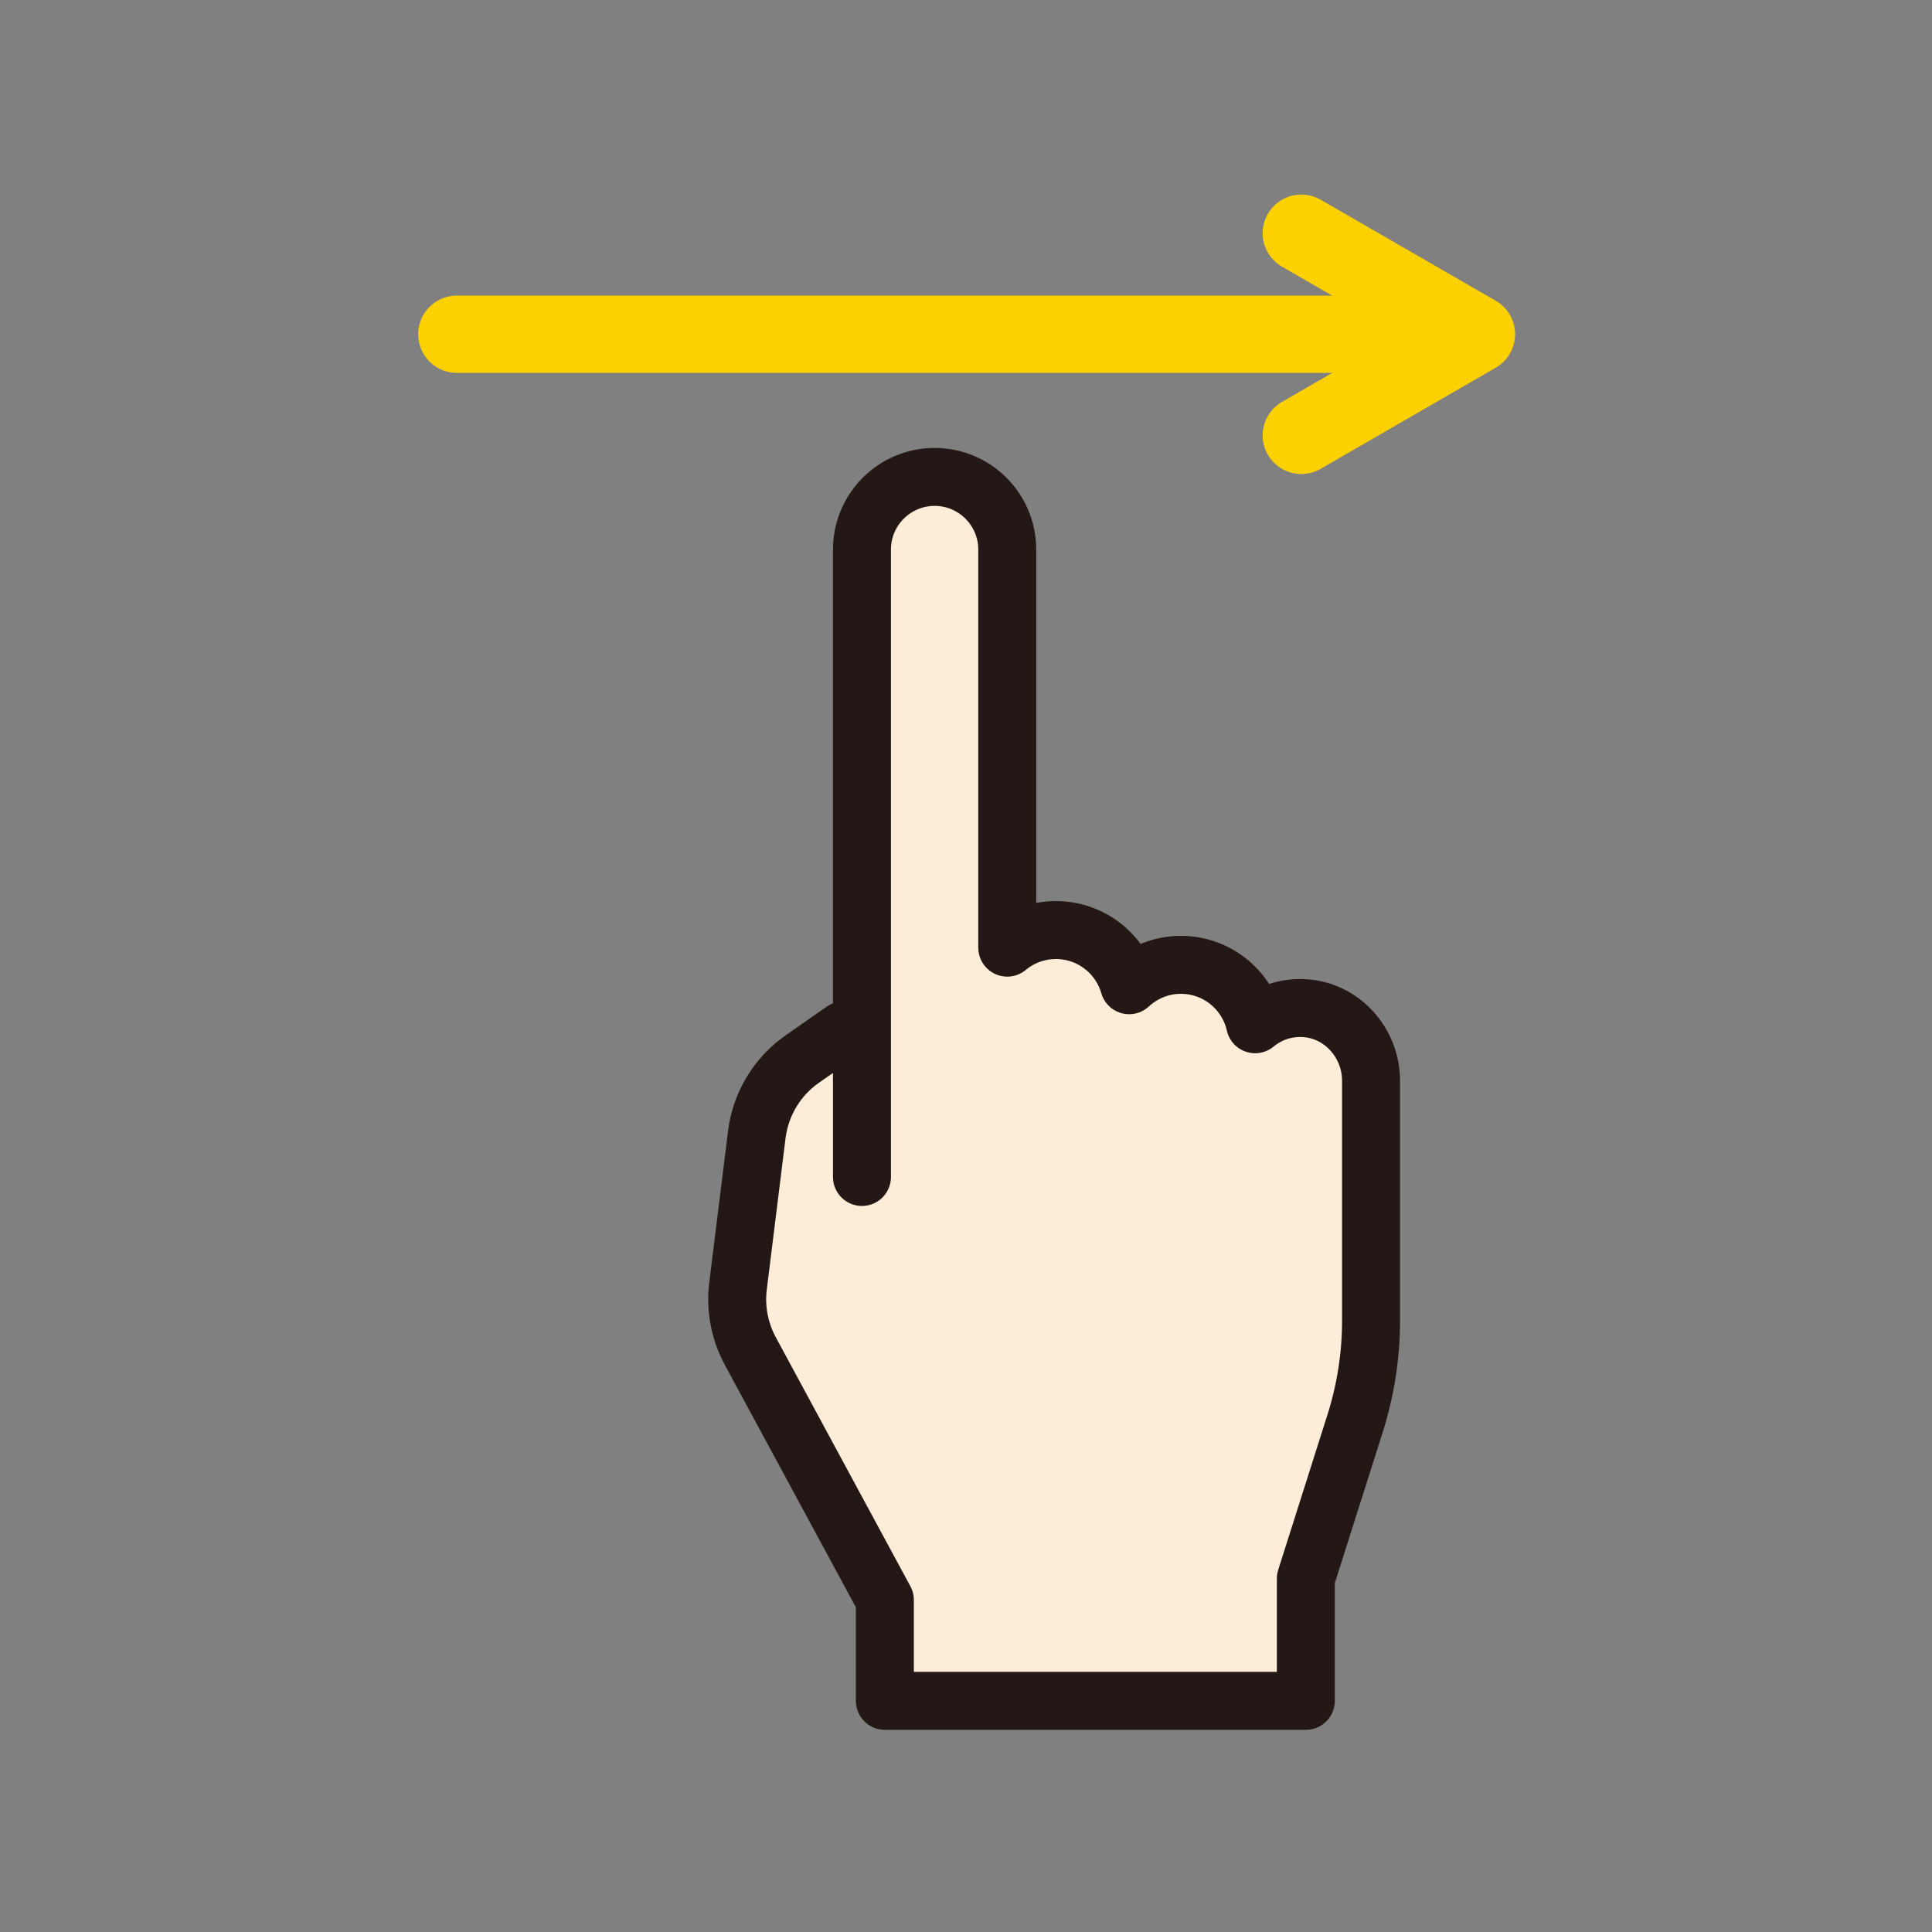 <?xml version="1.0" encoding="UTF-8"?>
<svg id="_レイヤー_1" data-name="レイヤー_1" xmlns="http://www.w3.org/2000/svg" version="1.1" viewBox="0 0 200 200">
  <rect x="0" y="0" width="200" height="200" fill="#808080" stroke="none"/>
  <!-- Generator: Adobe Illustrator 29.5.1, SVG Export Plug-In . SVG Version: 2.1.0 Build 141)  -->
  <defs>
    <style>
      .st0 {
        stroke: #fdd000;
        stroke-width: 8px;
      }

      .st0, .st1 {
        fill: none;
        stroke-linecap: round;
        stroke-linejoin: round;
      }

      .st2 {
        fill: #fdecd7;
      }

      .st1 {
        stroke: #231815;
        stroke-width: 6px;
      }
    </style>
  </defs>
  <g>
    <line class="st0" x1="47.29" y1="34.6" x2="150.78" y2="34.6"/>
    <polyline class="st0" points="134.71 45.07 152.84 34.6 134.71 24.14"/>
  </g>
  <g>
    <path class="st2" d="M135.02,104.37c-1.94-.11-3.72.54-5.09,1.67-.79-3.52-3.93-6.15-7.69-6.15-2.07,0-3.95.8-5.35,2.11-.95-3.3-3.98-5.71-7.58-5.71-1.92,0-3.67.68-5.04,1.82v-41.21c0-4.15-3.37-7.52-7.52-7.52h0c-4.15,0-7.52,3.37-7.52,7.52v48.43l-6.16,4.3c-2.62,1.83-4.34,4.68-4.73,7.85l-1.94,15.66c-.29,2.32.16,4.68,1.27,6.73l13.93,25.77v10.44h43.58v-12.65l5.1-16.07c1.09-3.44,1.65-7.03,1.65-10.64v-24.83c0-3.92-2.99-7.3-6.91-7.52Z"/>
    <g>
      <path class="st1" d="M104.2,96.64"/>
      <path class="st1" d="M89.23,121.84V56.89c0-4.15,3.37-7.52,7.52-7.52h0c4.15,0,7.52,3.37,7.52,7.52v41.21c1.37-1.14,3.12-1.82,5.04-1.82h0c3.6,0,6.63,2.41,7.58,5.71,1.41-1.3,3.28-2.11,5.35-2.11h0c3.76,0,6.9,2.63,7.69,6.15,1.37-1.13,3.15-1.78,5.09-1.67,3.91.22,6.91,3.6,6.91,7.52v24.83c0,3.61-.56,7.2-1.65,10.64l-5.1,16.07v12.65h-43.58v-10.44l-13.93-25.77c-1.11-2.06-1.56-4.41-1.27-6.73l1.94-15.66c.39-3.17,2.11-6.03,4.73-7.85l4.24-2.96"/>
    </g>
  </g>
</svg>